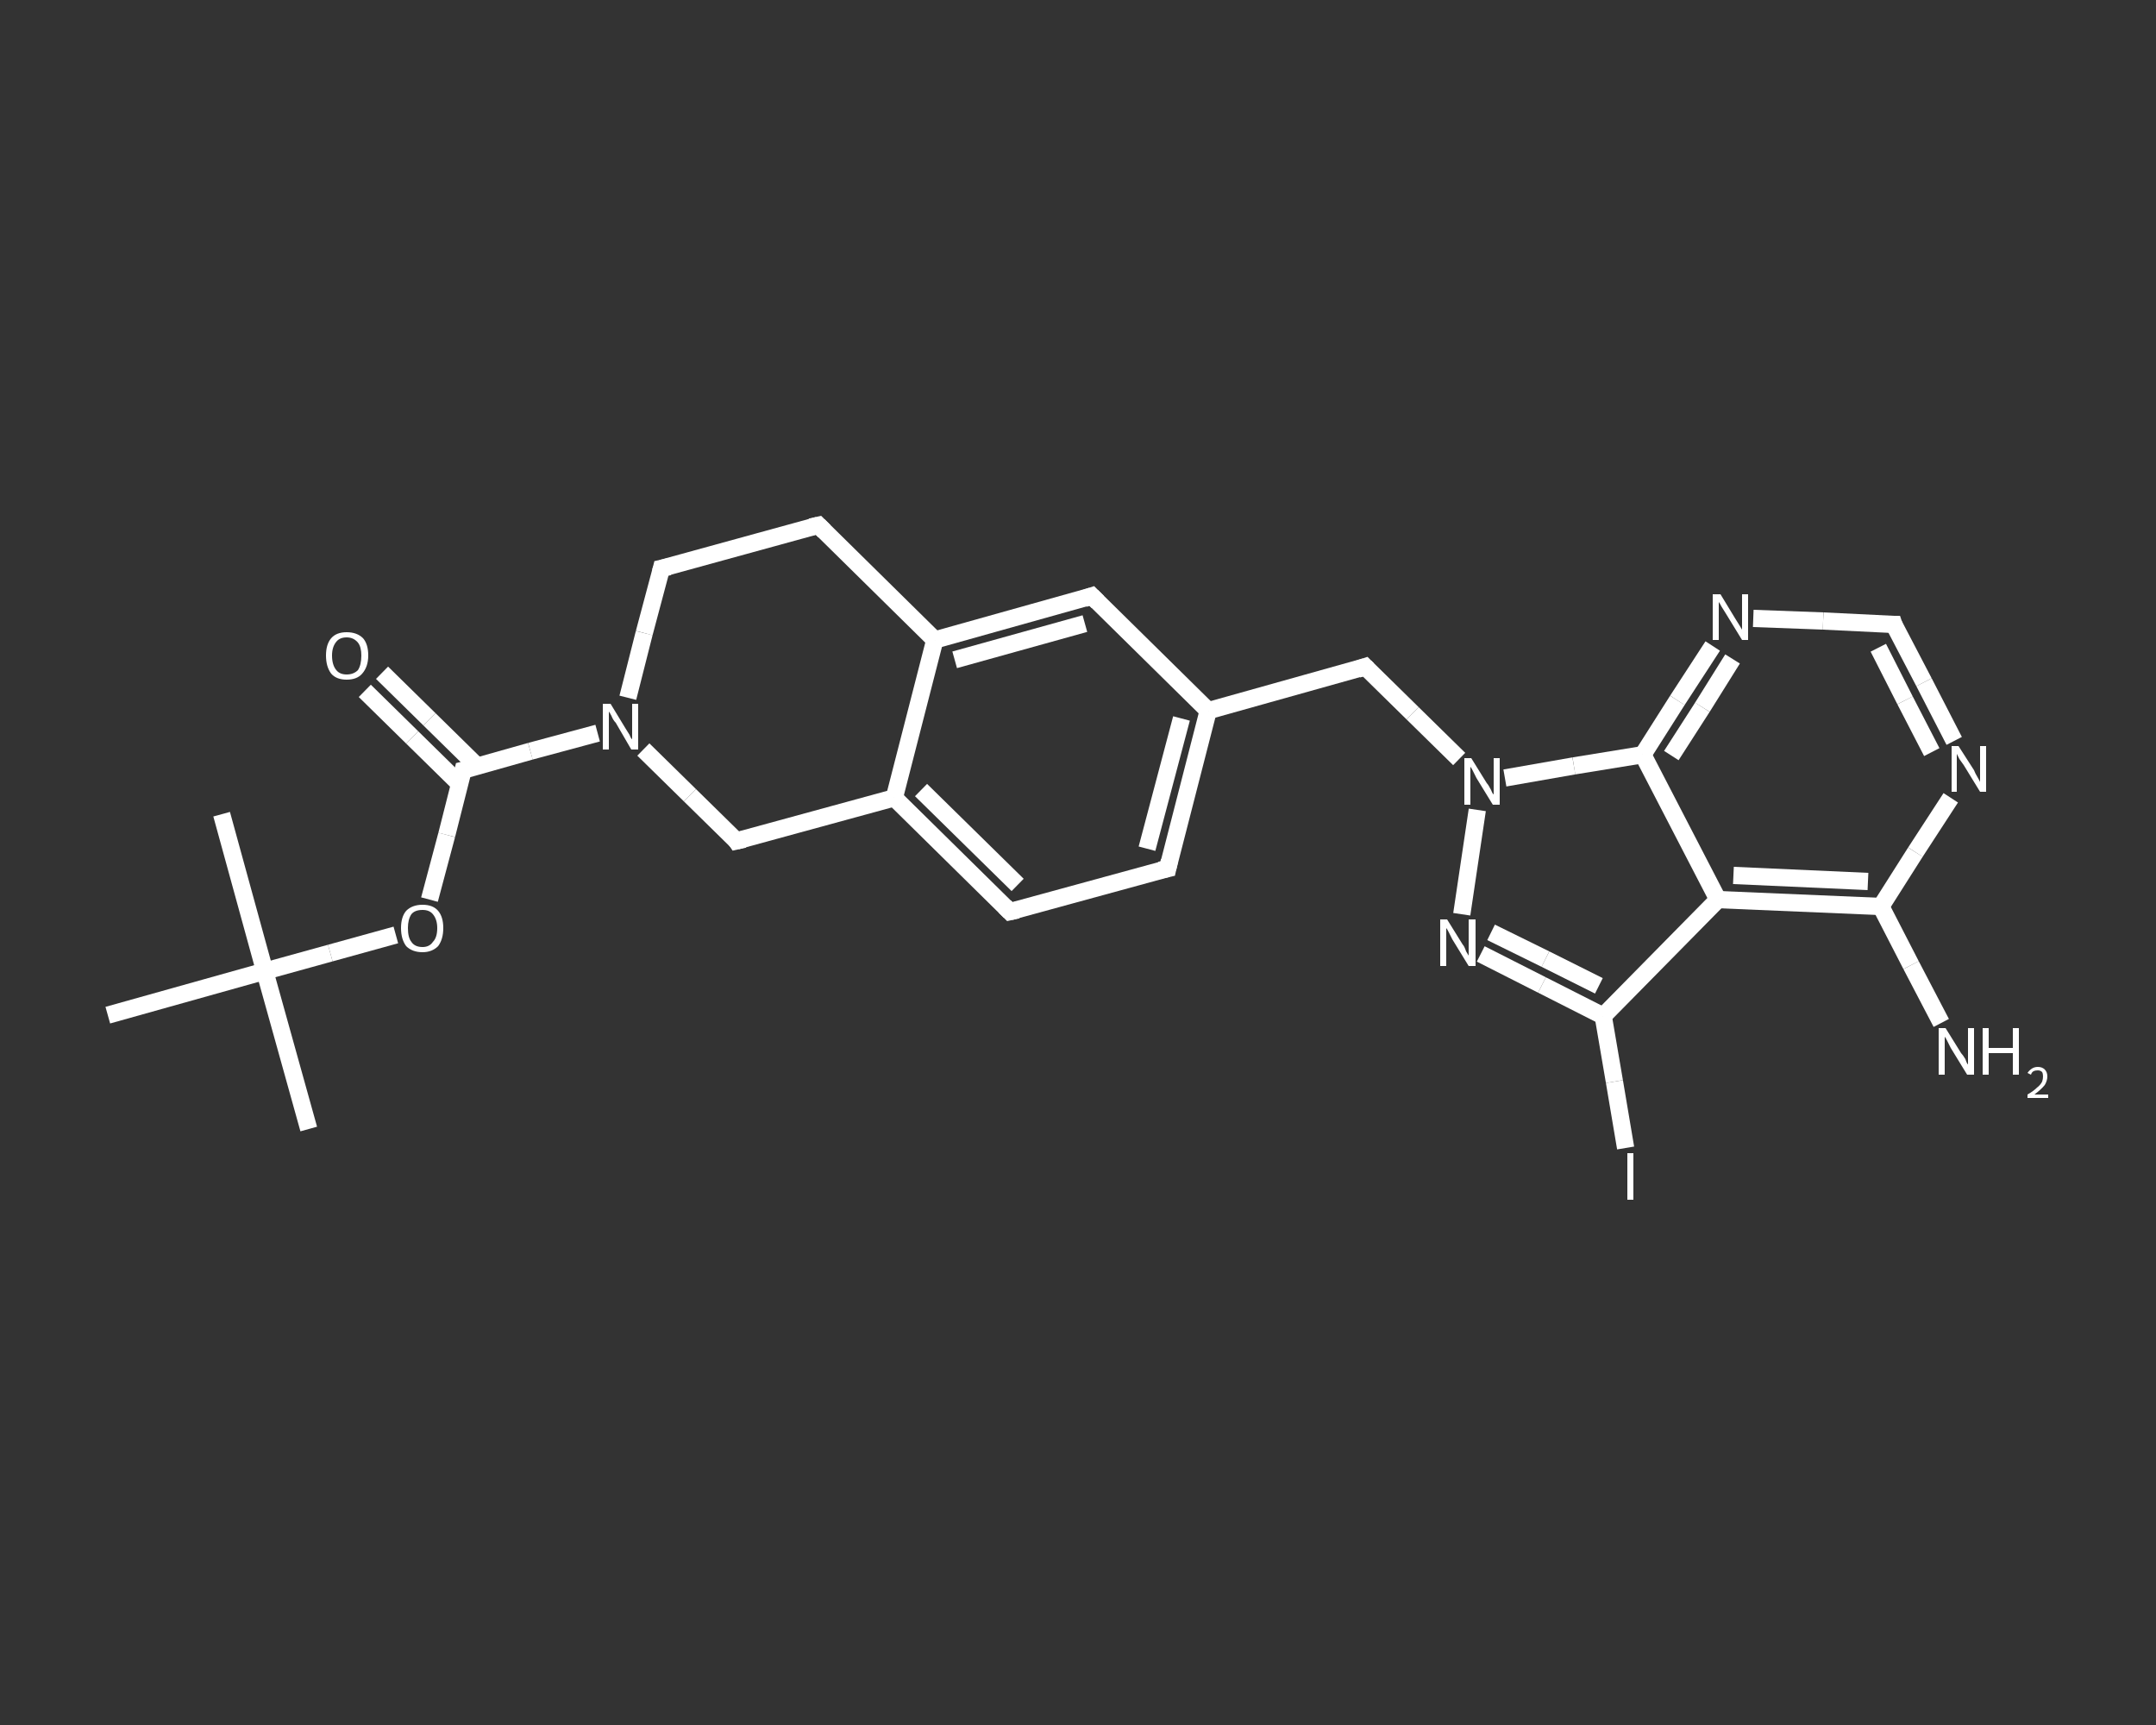 <?xml version='1.0' encoding='iso-8859-1'?>
<svg version='1.1' baseProfile='full'
              xmlns='http://www.w3.org/2000/svg'
                      xmlns:rdkit='http://www.rdkit.org/xml'
                      xmlns:xlink='http://www.w3.org/1999/xlink'
                  xml:space='preserve'
width='250px' height='200px' viewBox='0 0 250 200'>
<rect x="0" y="0" width="250" height="200" fill="#333333" stroke="none"/>
<!-- END OF HEADER -->
<rect style='opacity:1.0;fill:transparent;stroke:none' width='250.0' height='200.0' x='0.0' y='0.0'> </rect>
<path class='bond-0 atom-0 atom-1' d='M 35.8,130.9 L 30.7,112.6' style='fill:none;fill-rule:evenodd;stroke:#FFFFFF;stroke-width:2.0px;stroke-linecap:butt;stroke-linejoin:miter;stroke-opacity:1' />
<path class='bond-1 atom-1 atom-2' d='M 30.7,112.6 L 25.7,94.4' style='fill:none;fill-rule:evenodd;stroke:#FFFFFF;stroke-width:2.0px;stroke-linecap:butt;stroke-linejoin:miter;stroke-opacity:1' />
<path class='bond-2 atom-1 atom-3' d='M 30.7,112.6 L 12.5,117.7' style='fill:none;fill-rule:evenodd;stroke:#FFFFFF;stroke-width:2.0px;stroke-linecap:butt;stroke-linejoin:miter;stroke-opacity:1' />
<path class='bond-3 atom-1 atom-4' d='M 30.7,112.6 L 38.3,110.5' style='fill:none;fill-rule:evenodd;stroke:#FFFFFF;stroke-width:2.0px;stroke-linecap:butt;stroke-linejoin:miter;stroke-opacity:1' />
<path class='bond-3 atom-1 atom-4' d='M 38.3,110.5 L 45.9,108.4' style='fill:none;fill-rule:evenodd;stroke:#FFFFFF;stroke-width:2.0px;stroke-linecap:butt;stroke-linejoin:miter;stroke-opacity:1' />
<path class='bond-4 atom-4 atom-5' d='M 49.8,104.3 L 51.8,96.8' style='fill:none;fill-rule:evenodd;stroke:#FFFFFF;stroke-width:2.0px;stroke-linecap:butt;stroke-linejoin:miter;stroke-opacity:1' />
<path class='bond-4 atom-4 atom-5' d='M 51.8,96.8 L 53.7,89.3' style='fill:none;fill-rule:evenodd;stroke:#FFFFFF;stroke-width:2.0px;stroke-linecap:butt;stroke-linejoin:miter;stroke-opacity:1' />
<path class='bond-5 atom-5 atom-6' d='M 55.3,88.8 L 49.8,83.4' style='fill:none;fill-rule:evenodd;stroke:#FFFFFF;stroke-width:2.0px;stroke-linecap:butt;stroke-linejoin:miter;stroke-opacity:1' />
<path class='bond-5 atom-5 atom-6' d='M 49.8,83.4 L 44.3,78.0' style='fill:none;fill-rule:evenodd;stroke:#FFFFFF;stroke-width:2.0px;stroke-linecap:butt;stroke-linejoin:miter;stroke-opacity:1' />
<path class='bond-5 atom-5 atom-6' d='M 53.3,90.9 L 47.8,85.5' style='fill:none;fill-rule:evenodd;stroke:#FFFFFF;stroke-width:2.0px;stroke-linecap:butt;stroke-linejoin:miter;stroke-opacity:1' />
<path class='bond-5 atom-5 atom-6' d='M 47.8,85.5 L 42.3,80.1' style='fill:none;fill-rule:evenodd;stroke:#FFFFFF;stroke-width:2.0px;stroke-linecap:butt;stroke-linejoin:miter;stroke-opacity:1' />
<path class='bond-6 atom-5 atom-7' d='M 53.7,89.3 L 61.5,87.1' style='fill:none;fill-rule:evenodd;stroke:#FFFFFF;stroke-width:2.0px;stroke-linecap:butt;stroke-linejoin:miter;stroke-opacity:1' />
<path class='bond-6 atom-5 atom-7' d='M 61.5,87.1 L 69.3,85.0' style='fill:none;fill-rule:evenodd;stroke:#FFFFFF;stroke-width:2.0px;stroke-linecap:butt;stroke-linejoin:miter;stroke-opacity:1' />
<path class='bond-7 atom-7 atom-8' d='M 72.8,80.9 L 74.7,73.4' style='fill:none;fill-rule:evenodd;stroke:#FFFFFF;stroke-width:2.0px;stroke-linecap:butt;stroke-linejoin:miter;stroke-opacity:1' />
<path class='bond-7 atom-7 atom-8' d='M 74.7,73.4 L 76.7,65.9' style='fill:none;fill-rule:evenodd;stroke:#FFFFFF;stroke-width:2.0px;stroke-linecap:butt;stroke-linejoin:miter;stroke-opacity:1' />
<path class='bond-8 atom-8 atom-9' d='M 76.7,65.9 L 94.9,60.9' style='fill:none;fill-rule:evenodd;stroke:#FFFFFF;stroke-width:2.0px;stroke-linecap:butt;stroke-linejoin:miter;stroke-opacity:1' />
<path class='bond-9 atom-9 atom-10' d='M 94.9,60.9 L 108.4,74.2' style='fill:none;fill-rule:evenodd;stroke:#FFFFFF;stroke-width:2.0px;stroke-linecap:butt;stroke-linejoin:miter;stroke-opacity:1' />
<path class='bond-10 atom-10 atom-11' d='M 108.4,74.2 L 126.6,69.1' style='fill:none;fill-rule:evenodd;stroke:#FFFFFF;stroke-width:2.0px;stroke-linecap:butt;stroke-linejoin:miter;stroke-opacity:1' />
<path class='bond-10 atom-10 atom-11' d='M 110.7,76.5 L 125.8,72.3' style='fill:none;fill-rule:evenodd;stroke:#FFFFFF;stroke-width:2.0px;stroke-linecap:butt;stroke-linejoin:miter;stroke-opacity:1' />
<path class='bond-11 atom-11 atom-12' d='M 126.6,69.1 L 140.1,82.4' style='fill:none;fill-rule:evenodd;stroke:#FFFFFF;stroke-width:2.0px;stroke-linecap:butt;stroke-linejoin:miter;stroke-opacity:1' />
<path class='bond-12 atom-12 atom-13' d='M 140.1,82.4 L 158.3,77.3' style='fill:none;fill-rule:evenodd;stroke:#FFFFFF;stroke-width:2.0px;stroke-linecap:butt;stroke-linejoin:miter;stroke-opacity:1' />
<path class='bond-13 atom-13 atom-14' d='M 158.3,77.3 L 163.8,82.7' style='fill:none;fill-rule:evenodd;stroke:#FFFFFF;stroke-width:2.0px;stroke-linecap:butt;stroke-linejoin:miter;stroke-opacity:1' />
<path class='bond-13 atom-13 atom-14' d='M 163.8,82.7 L 169.2,88.0' style='fill:none;fill-rule:evenodd;stroke:#FFFFFF;stroke-width:2.0px;stroke-linecap:butt;stroke-linejoin:miter;stroke-opacity:1' />
<path class='bond-14 atom-14 atom-15' d='M 171.3,93.9 L 169.5,106.0' style='fill:none;fill-rule:evenodd;stroke:#FFFFFF;stroke-width:2.0px;stroke-linecap:butt;stroke-linejoin:miter;stroke-opacity:1' />
<path class='bond-15 atom-15 atom-16' d='M 171.7,110.6 L 178.8,114.2' style='fill:none;fill-rule:evenodd;stroke:#FFFFFF;stroke-width:2.0px;stroke-linecap:butt;stroke-linejoin:miter;stroke-opacity:1' />
<path class='bond-15 atom-15 atom-16' d='M 178.8,114.2 L 185.9,117.8' style='fill:none;fill-rule:evenodd;stroke:#FFFFFF;stroke-width:2.0px;stroke-linecap:butt;stroke-linejoin:miter;stroke-opacity:1' />
<path class='bond-15 atom-15 atom-16' d='M 172.9,108.1 L 179.2,111.2' style='fill:none;fill-rule:evenodd;stroke:#FFFFFF;stroke-width:2.0px;stroke-linecap:butt;stroke-linejoin:miter;stroke-opacity:1' />
<path class='bond-15 atom-15 atom-16' d='M 179.2,111.2 L 185.4,114.3' style='fill:none;fill-rule:evenodd;stroke:#FFFFFF;stroke-width:2.0px;stroke-linecap:butt;stroke-linejoin:miter;stroke-opacity:1' />
<path class='bond-16 atom-16 atom-17' d='M 185.9,117.8 L 187.2,125.4' style='fill:none;fill-rule:evenodd;stroke:#FFFFFF;stroke-width:2.0px;stroke-linecap:butt;stroke-linejoin:miter;stroke-opacity:1' />
<path class='bond-16 atom-16 atom-17' d='M 187.2,125.4 L 188.5,133.1' style='fill:none;fill-rule:evenodd;stroke:#FFFFFF;stroke-width:2.0px;stroke-linecap:butt;stroke-linejoin:miter;stroke-opacity:1' />
<path class='bond-17 atom-16 atom-18' d='M 185.9,117.8 L 199.2,104.3' style='fill:none;fill-rule:evenodd;stroke:#FFFFFF;stroke-width:2.0px;stroke-linecap:butt;stroke-linejoin:miter;stroke-opacity:1' />
<path class='bond-18 atom-18 atom-19' d='M 199.2,104.3 L 218.1,105.1' style='fill:none;fill-rule:evenodd;stroke:#FFFFFF;stroke-width:2.0px;stroke-linecap:butt;stroke-linejoin:miter;stroke-opacity:1' />
<path class='bond-18 atom-18 atom-19' d='M 201.0,101.5 L 216.6,102.2' style='fill:none;fill-rule:evenodd;stroke:#FFFFFF;stroke-width:2.0px;stroke-linecap:butt;stroke-linejoin:miter;stroke-opacity:1' />
<path class='bond-19 atom-19 atom-20' d='M 218.1,105.1 L 221.6,111.9' style='fill:none;fill-rule:evenodd;stroke:#FFFFFF;stroke-width:2.0px;stroke-linecap:butt;stroke-linejoin:miter;stroke-opacity:1' />
<path class='bond-19 atom-19 atom-20' d='M 221.6,111.9 L 225.1,118.6' style='fill:none;fill-rule:evenodd;stroke:#FFFFFF;stroke-width:2.0px;stroke-linecap:butt;stroke-linejoin:miter;stroke-opacity:1' />
<path class='bond-20 atom-19 atom-21' d='M 218.1,105.1 L 222.1,98.8' style='fill:none;fill-rule:evenodd;stroke:#FFFFFF;stroke-width:2.0px;stroke-linecap:butt;stroke-linejoin:miter;stroke-opacity:1' />
<path class='bond-20 atom-19 atom-21' d='M 222.1,98.8 L 226.2,92.5' style='fill:none;fill-rule:evenodd;stroke:#FFFFFF;stroke-width:2.0px;stroke-linecap:butt;stroke-linejoin:miter;stroke-opacity:1' />
<path class='bond-21 atom-21 atom-22' d='M 226.6,85.9 L 223.1,79.1' style='fill:none;fill-rule:evenodd;stroke:#FFFFFF;stroke-width:2.0px;stroke-linecap:butt;stroke-linejoin:miter;stroke-opacity:1' />
<path class='bond-21 atom-21 atom-22' d='M 223.1,79.1 L 219.6,72.4' style='fill:none;fill-rule:evenodd;stroke:#FFFFFF;stroke-width:2.0px;stroke-linecap:butt;stroke-linejoin:miter;stroke-opacity:1' />
<path class='bond-21 atom-21 atom-22' d='M 224.0,87.2 L 220.9,81.2' style='fill:none;fill-rule:evenodd;stroke:#FFFFFF;stroke-width:2.0px;stroke-linecap:butt;stroke-linejoin:miter;stroke-opacity:1' />
<path class='bond-21 atom-21 atom-22' d='M 220.9,81.2 L 217.8,75.1' style='fill:none;fill-rule:evenodd;stroke:#FFFFFF;stroke-width:2.0px;stroke-linecap:butt;stroke-linejoin:miter;stroke-opacity:1' />
<path class='bond-22 atom-22 atom-23' d='M 219.6,72.4 L 211.4,72.0' style='fill:none;fill-rule:evenodd;stroke:#FFFFFF;stroke-width:2.0px;stroke-linecap:butt;stroke-linejoin:miter;stroke-opacity:1' />
<path class='bond-22 atom-22 atom-23' d='M 211.4,72.0 L 203.3,71.7' style='fill:none;fill-rule:evenodd;stroke:#FFFFFF;stroke-width:2.0px;stroke-linecap:butt;stroke-linejoin:miter;stroke-opacity:1' />
<path class='bond-23 atom-23 atom-24' d='M 198.6,74.9 L 194.5,81.2' style='fill:none;fill-rule:evenodd;stroke:#FFFFFF;stroke-width:2.0px;stroke-linecap:butt;stroke-linejoin:miter;stroke-opacity:1' />
<path class='bond-23 atom-23 atom-24' d='M 194.5,81.2 L 190.5,87.5' style='fill:none;fill-rule:evenodd;stroke:#FFFFFF;stroke-width:2.0px;stroke-linecap:butt;stroke-linejoin:miter;stroke-opacity:1' />
<path class='bond-23 atom-23 atom-24' d='M 200.9,76.4 L 197.4,82.0' style='fill:none;fill-rule:evenodd;stroke:#FFFFFF;stroke-width:2.0px;stroke-linecap:butt;stroke-linejoin:miter;stroke-opacity:1' />
<path class='bond-23 atom-23 atom-24' d='M 197.4,82.0 L 193.8,87.6' style='fill:none;fill-rule:evenodd;stroke:#FFFFFF;stroke-width:2.0px;stroke-linecap:butt;stroke-linejoin:miter;stroke-opacity:1' />
<path class='bond-24 atom-12 atom-25' d='M 140.1,82.4 L 135.4,100.7' style='fill:none;fill-rule:evenodd;stroke:#FFFFFF;stroke-width:2.0px;stroke-linecap:butt;stroke-linejoin:miter;stroke-opacity:1' />
<path class='bond-24 atom-12 atom-25' d='M 137.0,83.3 L 133.0,98.4' style='fill:none;fill-rule:evenodd;stroke:#FFFFFF;stroke-width:2.0px;stroke-linecap:butt;stroke-linejoin:miter;stroke-opacity:1' />
<path class='bond-25 atom-25 atom-26' d='M 135.4,100.7 L 117.1,105.7' style='fill:none;fill-rule:evenodd;stroke:#FFFFFF;stroke-width:2.0px;stroke-linecap:butt;stroke-linejoin:miter;stroke-opacity:1' />
<path class='bond-26 atom-26 atom-27' d='M 117.1,105.7 L 103.7,92.5' style='fill:none;fill-rule:evenodd;stroke:#FFFFFF;stroke-width:2.0px;stroke-linecap:butt;stroke-linejoin:miter;stroke-opacity:1' />
<path class='bond-26 atom-26 atom-27' d='M 118.0,102.6 L 106.8,91.6' style='fill:none;fill-rule:evenodd;stroke:#FFFFFF;stroke-width:2.0px;stroke-linecap:butt;stroke-linejoin:miter;stroke-opacity:1' />
<path class='bond-27 atom-27 atom-28' d='M 103.7,92.5 L 85.4,97.5' style='fill:none;fill-rule:evenodd;stroke:#FFFFFF;stroke-width:2.0px;stroke-linecap:butt;stroke-linejoin:miter;stroke-opacity:1' />
<path class='bond-28 atom-28 atom-7' d='M 85.4,97.5 L 80.0,92.2' style='fill:none;fill-rule:evenodd;stroke:#FFFFFF;stroke-width:2.0px;stroke-linecap:butt;stroke-linejoin:miter;stroke-opacity:1' />
<path class='bond-28 atom-28 atom-7' d='M 80.0,92.2 L 74.6,86.9' style='fill:none;fill-rule:evenodd;stroke:#FFFFFF;stroke-width:2.0px;stroke-linecap:butt;stroke-linejoin:miter;stroke-opacity:1' />
<path class='bond-29 atom-27 atom-10' d='M 103.7,92.5 L 108.4,74.2' style='fill:none;fill-rule:evenodd;stroke:#FFFFFF;stroke-width:2.0px;stroke-linecap:butt;stroke-linejoin:miter;stroke-opacity:1' />
<path class='bond-30 atom-24 atom-14' d='M 190.5,87.5 L 182.5,88.8' style='fill:none;fill-rule:evenodd;stroke:#FFFFFF;stroke-width:2.0px;stroke-linecap:butt;stroke-linejoin:miter;stroke-opacity:1' />
<path class='bond-30 atom-24 atom-14' d='M 182.5,88.8 L 174.5,90.2' style='fill:none;fill-rule:evenodd;stroke:#FFFFFF;stroke-width:2.0px;stroke-linecap:butt;stroke-linejoin:miter;stroke-opacity:1' />
<path class='bond-31 atom-24 atom-18' d='M 190.5,87.5 L 199.2,104.3' style='fill:none;fill-rule:evenodd;stroke:#FFFFFF;stroke-width:2.0px;stroke-linecap:butt;stroke-linejoin:miter;stroke-opacity:1' />
<path d='M 53.6,89.7 L 53.7,89.3 L 54.1,89.2' style='fill:none;stroke:#FFFFFF;stroke-width:2.0px;stroke-linecap:butt;stroke-linejoin:miter;stroke-opacity:1;' />
<path d='M 76.6,66.3 L 76.7,65.9 L 77.6,65.7' style='fill:none;stroke:#FFFFFF;stroke-width:2.0px;stroke-linecap:butt;stroke-linejoin:miter;stroke-opacity:1;' />
<path d='M 94.0,61.1 L 94.9,60.9 L 95.6,61.6' style='fill:none;stroke:#FFFFFF;stroke-width:2.0px;stroke-linecap:butt;stroke-linejoin:miter;stroke-opacity:1;' />
<path d='M 125.7,69.4 L 126.6,69.1 L 127.3,69.8' style='fill:none;stroke:#FFFFFF;stroke-width:2.0px;stroke-linecap:butt;stroke-linejoin:miter;stroke-opacity:1;' />
<path d='M 157.4,77.6 L 158.3,77.3 L 158.6,77.6' style='fill:none;stroke:#FFFFFF;stroke-width:2.0px;stroke-linecap:butt;stroke-linejoin:miter;stroke-opacity:1;' />
<path d='M 219.7,72.7 L 219.6,72.4 L 219.2,72.4' style='fill:none;stroke:#FFFFFF;stroke-width:2.0px;stroke-linecap:butt;stroke-linejoin:miter;stroke-opacity:1;' />
<path d='M 135.6,99.8 L 135.4,100.7 L 134.5,100.9' style='fill:none;stroke:#FFFFFF;stroke-width:2.0px;stroke-linecap:butt;stroke-linejoin:miter;stroke-opacity:1;' />
<path d='M 118.0,105.5 L 117.1,105.7 L 116.5,105.1' style='fill:none;stroke:#FFFFFF;stroke-width:2.0px;stroke-linecap:butt;stroke-linejoin:miter;stroke-opacity:1;' />
<path d='M 86.3,97.3 L 85.4,97.5 L 85.2,97.2' style='fill:none;stroke:#FFFFFF;stroke-width:2.0px;stroke-linecap:butt;stroke-linejoin:miter;stroke-opacity:1;' />
<path class='atom-4' d='M 46.5 107.6
Q 46.5 106.3, 47.1 105.6
Q 47.8 104.9, 49.0 104.9
Q 50.2 104.9, 50.8 105.6
Q 51.4 106.3, 51.4 107.6
Q 51.4 108.9, 50.8 109.7
Q 50.1 110.4, 49.0 110.4
Q 47.8 110.4, 47.1 109.7
Q 46.5 108.9, 46.5 107.6
M 49.0 109.8
Q 49.8 109.8, 50.2 109.2
Q 50.7 108.7, 50.7 107.6
Q 50.7 106.6, 50.2 106.0
Q 49.8 105.5, 49.0 105.5
Q 48.1 105.5, 47.7 106.0
Q 47.3 106.6, 47.3 107.6
Q 47.3 108.7, 47.7 109.2
Q 48.1 109.8, 49.0 109.8
' fill='#FFFFFF'/>
<path class='atom-6' d='M 37.8 76.0
Q 37.8 74.7, 38.4 74.0
Q 39.0 73.3, 40.2 73.3
Q 41.4 73.3, 42.1 74.0
Q 42.7 74.7, 42.7 76.0
Q 42.7 77.3, 42.0 78.1
Q 41.4 78.8, 40.2 78.8
Q 39.0 78.8, 38.4 78.1
Q 37.8 77.3, 37.8 76.0
M 40.2 78.2
Q 41.0 78.2, 41.5 77.7
Q 41.9 77.1, 41.9 76.0
Q 41.9 75.0, 41.5 74.5
Q 41.0 73.9, 40.2 73.9
Q 39.4 73.9, 39.0 74.4
Q 38.5 75.0, 38.5 76.0
Q 38.5 77.1, 39.0 77.7
Q 39.4 78.2, 40.2 78.2
' fill='#FFFFFF'/>
<path class='atom-7' d='M 70.8 81.6
L 72.5 84.4
Q 72.7 84.7, 73.0 85.2
Q 73.2 85.7, 73.3 85.7
L 73.3 81.6
L 74.0 81.6
L 74.0 86.9
L 73.2 86.9
L 71.4 83.8
Q 71.1 83.5, 70.9 83.0
Q 70.7 82.6, 70.6 82.5
L 70.6 86.9
L 69.9 86.9
L 69.9 81.6
L 70.8 81.6
' fill='#FFFFFF'/>
<path class='atom-14' d='M 170.6 87.9
L 172.4 90.8
Q 172.6 91.0, 172.9 91.6
Q 173.1 92.1, 173.2 92.1
L 173.2 87.9
L 173.9 87.9
L 173.9 93.3
L 173.1 93.3
L 171.2 90.2
Q 171.0 89.8, 170.8 89.4
Q 170.6 89.0, 170.5 88.9
L 170.5 93.3
L 169.8 93.3
L 169.8 87.9
L 170.6 87.9
' fill='#FFFFFF'/>
<path class='atom-15' d='M 167.8 106.6
L 169.6 109.5
Q 169.8 109.7, 170.0 110.3
Q 170.3 110.8, 170.3 110.8
L 170.3 106.6
L 171.1 106.6
L 171.1 112.0
L 170.3 112.0
L 168.4 108.9
Q 168.2 108.5, 168.0 108.1
Q 167.8 107.7, 167.7 107.6
L 167.7 112.0
L 167.0 112.0
L 167.0 106.6
L 167.8 106.6
' fill='#FFFFFF'/>
<path class='atom-17' d='M 188.7 133.7
L 189.4 133.7
L 189.4 139.1
L 188.7 139.1
L 188.7 133.7
' fill='#FFFFFF'/>
<path class='atom-20' d='M 225.6 119.2
L 227.4 122.1
Q 227.6 122.3, 227.9 122.8
Q 228.1 123.4, 228.2 123.4
L 228.2 119.2
L 228.9 119.2
L 228.9 124.6
L 228.1 124.6
L 226.2 121.5
Q 226.0 121.1, 225.8 120.7
Q 225.6 120.3, 225.5 120.2
L 225.5 124.6
L 224.8 124.6
L 224.8 119.2
L 225.6 119.2
' fill='#FFFFFF'/>
<path class='atom-20' d='M 229.9 119.2
L 230.6 119.2
L 230.6 121.5
L 233.4 121.5
L 233.4 119.2
L 234.1 119.2
L 234.1 124.6
L 233.4 124.6
L 233.4 122.1
L 230.6 122.1
L 230.6 124.6
L 229.9 124.6
L 229.9 119.2
' fill='#FFFFFF'/>
<path class='atom-20' d='M 235.1 124.4
Q 235.3 124.1, 235.6 123.9
Q 235.9 123.7, 236.3 123.7
Q 236.8 123.7, 237.1 124.0
Q 237.4 124.3, 237.4 124.8
Q 237.4 125.3, 237.1 125.8
Q 236.7 126.3, 235.9 126.9
L 237.5 126.9
L 237.5 127.3
L 235.1 127.3
L 235.1 126.9
Q 235.8 126.5, 236.2 126.1
Q 236.6 125.8, 236.8 125.4
Q 236.9 125.1, 236.9 124.8
Q 236.9 124.5, 236.8 124.3
Q 236.6 124.1, 236.3 124.1
Q 236.0 124.1, 235.8 124.2
Q 235.6 124.3, 235.5 124.6
L 235.1 124.4
' fill='#FFFFFF'/>
<path class='atom-21' d='M 227.1 86.5
L 228.9 89.3
Q 229.0 89.6, 229.3 90.1
Q 229.6 90.6, 229.6 90.7
L 229.6 86.5
L 230.3 86.5
L 230.3 91.8
L 229.6 91.8
L 227.7 88.7
Q 227.5 88.4, 227.2 88.0
Q 227.0 87.6, 226.9 87.4
L 226.9 91.8
L 226.3 91.8
L 226.3 86.5
L 227.1 86.5
' fill='#FFFFFF'/>
<path class='atom-23' d='M 199.5 68.9
L 201.2 71.7
Q 201.4 72.0, 201.7 72.5
Q 202.0 73.0, 202.0 73.0
L 202.0 68.9
L 202.7 68.9
L 202.7 74.2
L 202.0 74.2
L 200.1 71.1
Q 199.9 70.8, 199.6 70.3
Q 199.4 69.9, 199.3 69.8
L 199.3 74.2
L 198.6 74.2
L 198.6 68.9
L 199.5 68.9
' fill='#FFFFFF'/>
</svg>
